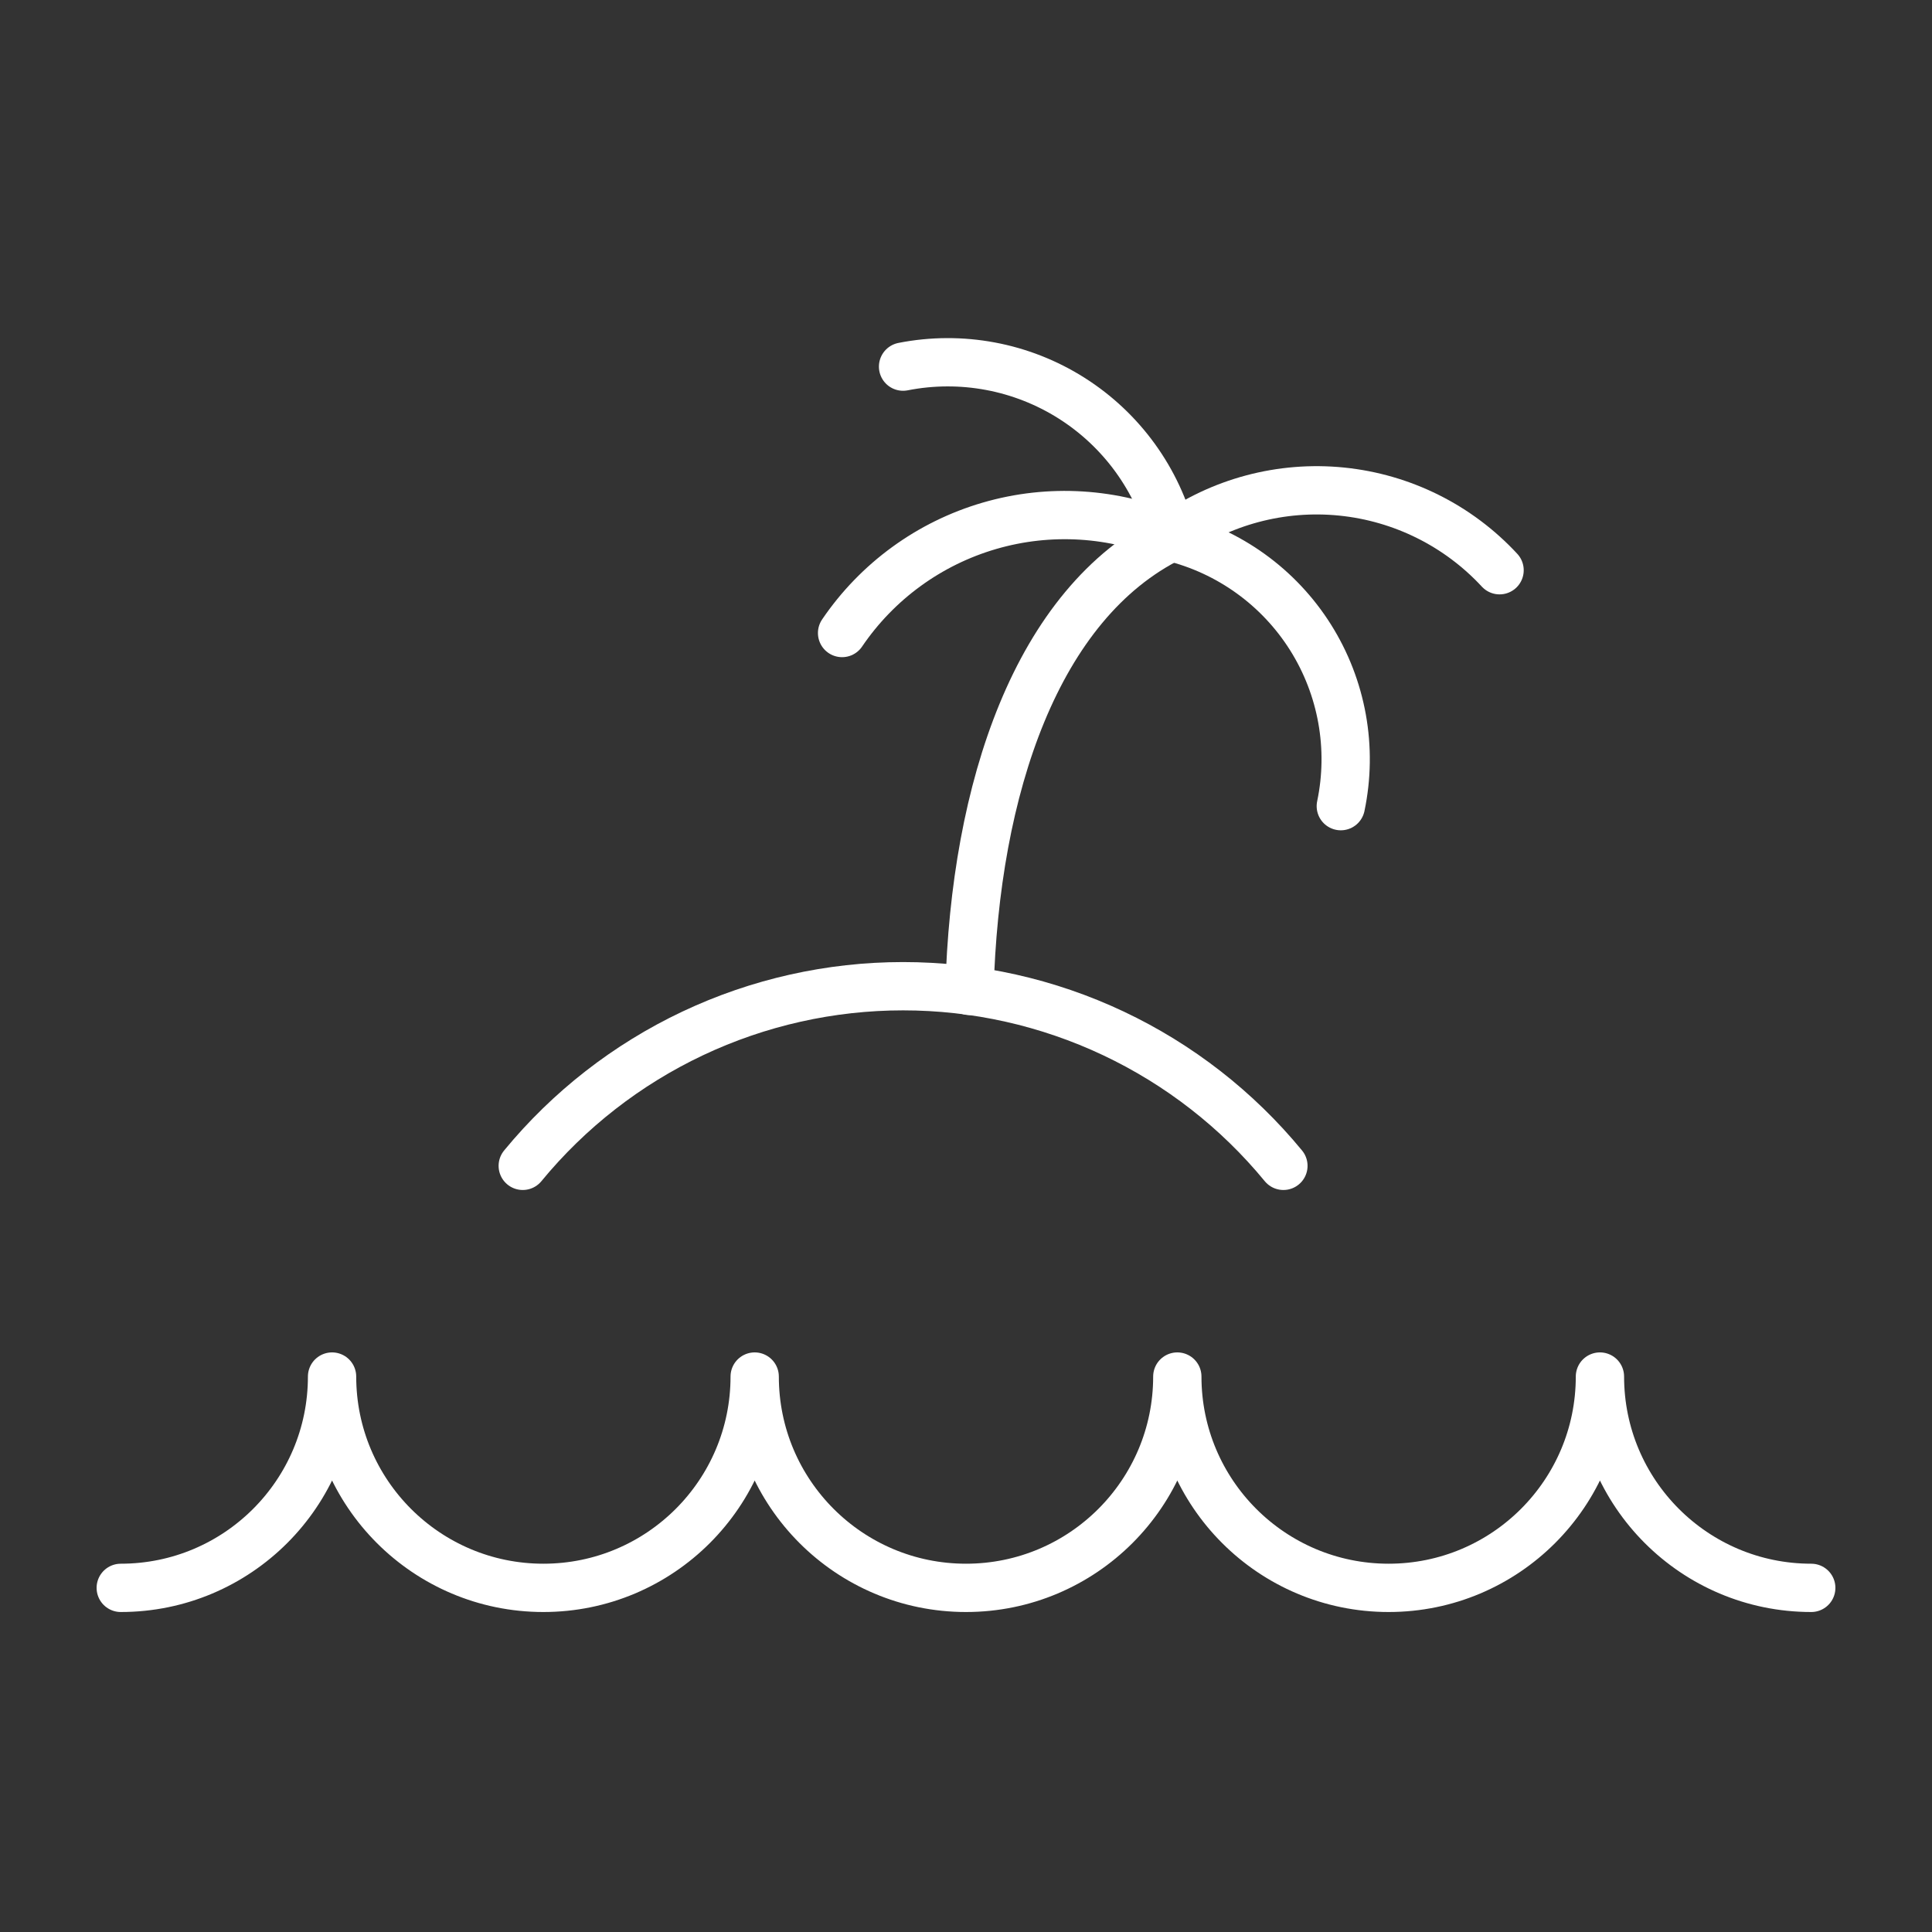 <svg xmlns="http://www.w3.org/2000/svg" fill="none" viewBox="0 0 80 80" height="80" width="80">
<rect x="0" y="0" width="80" height="80" fill="#333333" stroke="none"/>
<path stroke-linejoin="round" stroke-linecap="round" stroke-width="2" stroke="white" d="M53.143 48.275C51.23 45.949 48.826 44.076 46.103 42.79C43.38 41.504 40.406 40.837 37.394 40.837C34.383 40.837 31.409 41.504 28.686 42.79C25.963 44.076 23.559 45.949 21.646 48.275"></path>
<path stroke-linejoin="round" stroke-linecap="round" stroke-width="2" stroke="white" d="M40.143 41.032C40.366 32.638 42.929 24.986 48.5 22.238"></path>
<path stroke-linejoin="round" stroke-linecap="round" stroke-width="2" stroke="white" d="M37.394 15.181C39.802 14.707 42.3 15.174 44.373 16.487C46.446 17.8 47.937 19.858 48.537 22.238"></path>
<path stroke-linejoin="round" stroke-linecap="round" stroke-width="2" stroke="white" d="M62.094 23.612C60.385 21.766 58.06 20.608 55.557 20.355C53.054 20.102 50.544 20.771 48.5 22.238"></path>
<path stroke-linejoin="round" stroke-linecap="round" stroke-width="2" stroke="white" d="M34.869 26.212C36.324 24.068 38.481 22.498 40.969 21.773C43.457 21.047 46.12 21.212 48.5 22.238C50.887 22.822 52.954 24.31 54.264 26.389C55.574 28.469 56.024 30.976 55.52 33.381"></path>
<path stroke-linejoin="round" stroke-linecap="round" stroke-width="2" stroke="white" d="M75 65.75C70.168 65.75 66.25 61.833 66.25 57C66.25 61.833 62.333 65.75 57.5 65.75C52.667 65.75 48.75 61.833 48.75 57C48.75 61.833 44.833 65.75 40 65.75C35.167 65.75 31.25 61.833 31.25 57C31.25 61.833 27.332 65.75 22.5 65.75C17.668 65.75 13.75 61.833 13.75 57C13.75 61.833 9.832 65.75 5 65.75"></path>
</svg>
